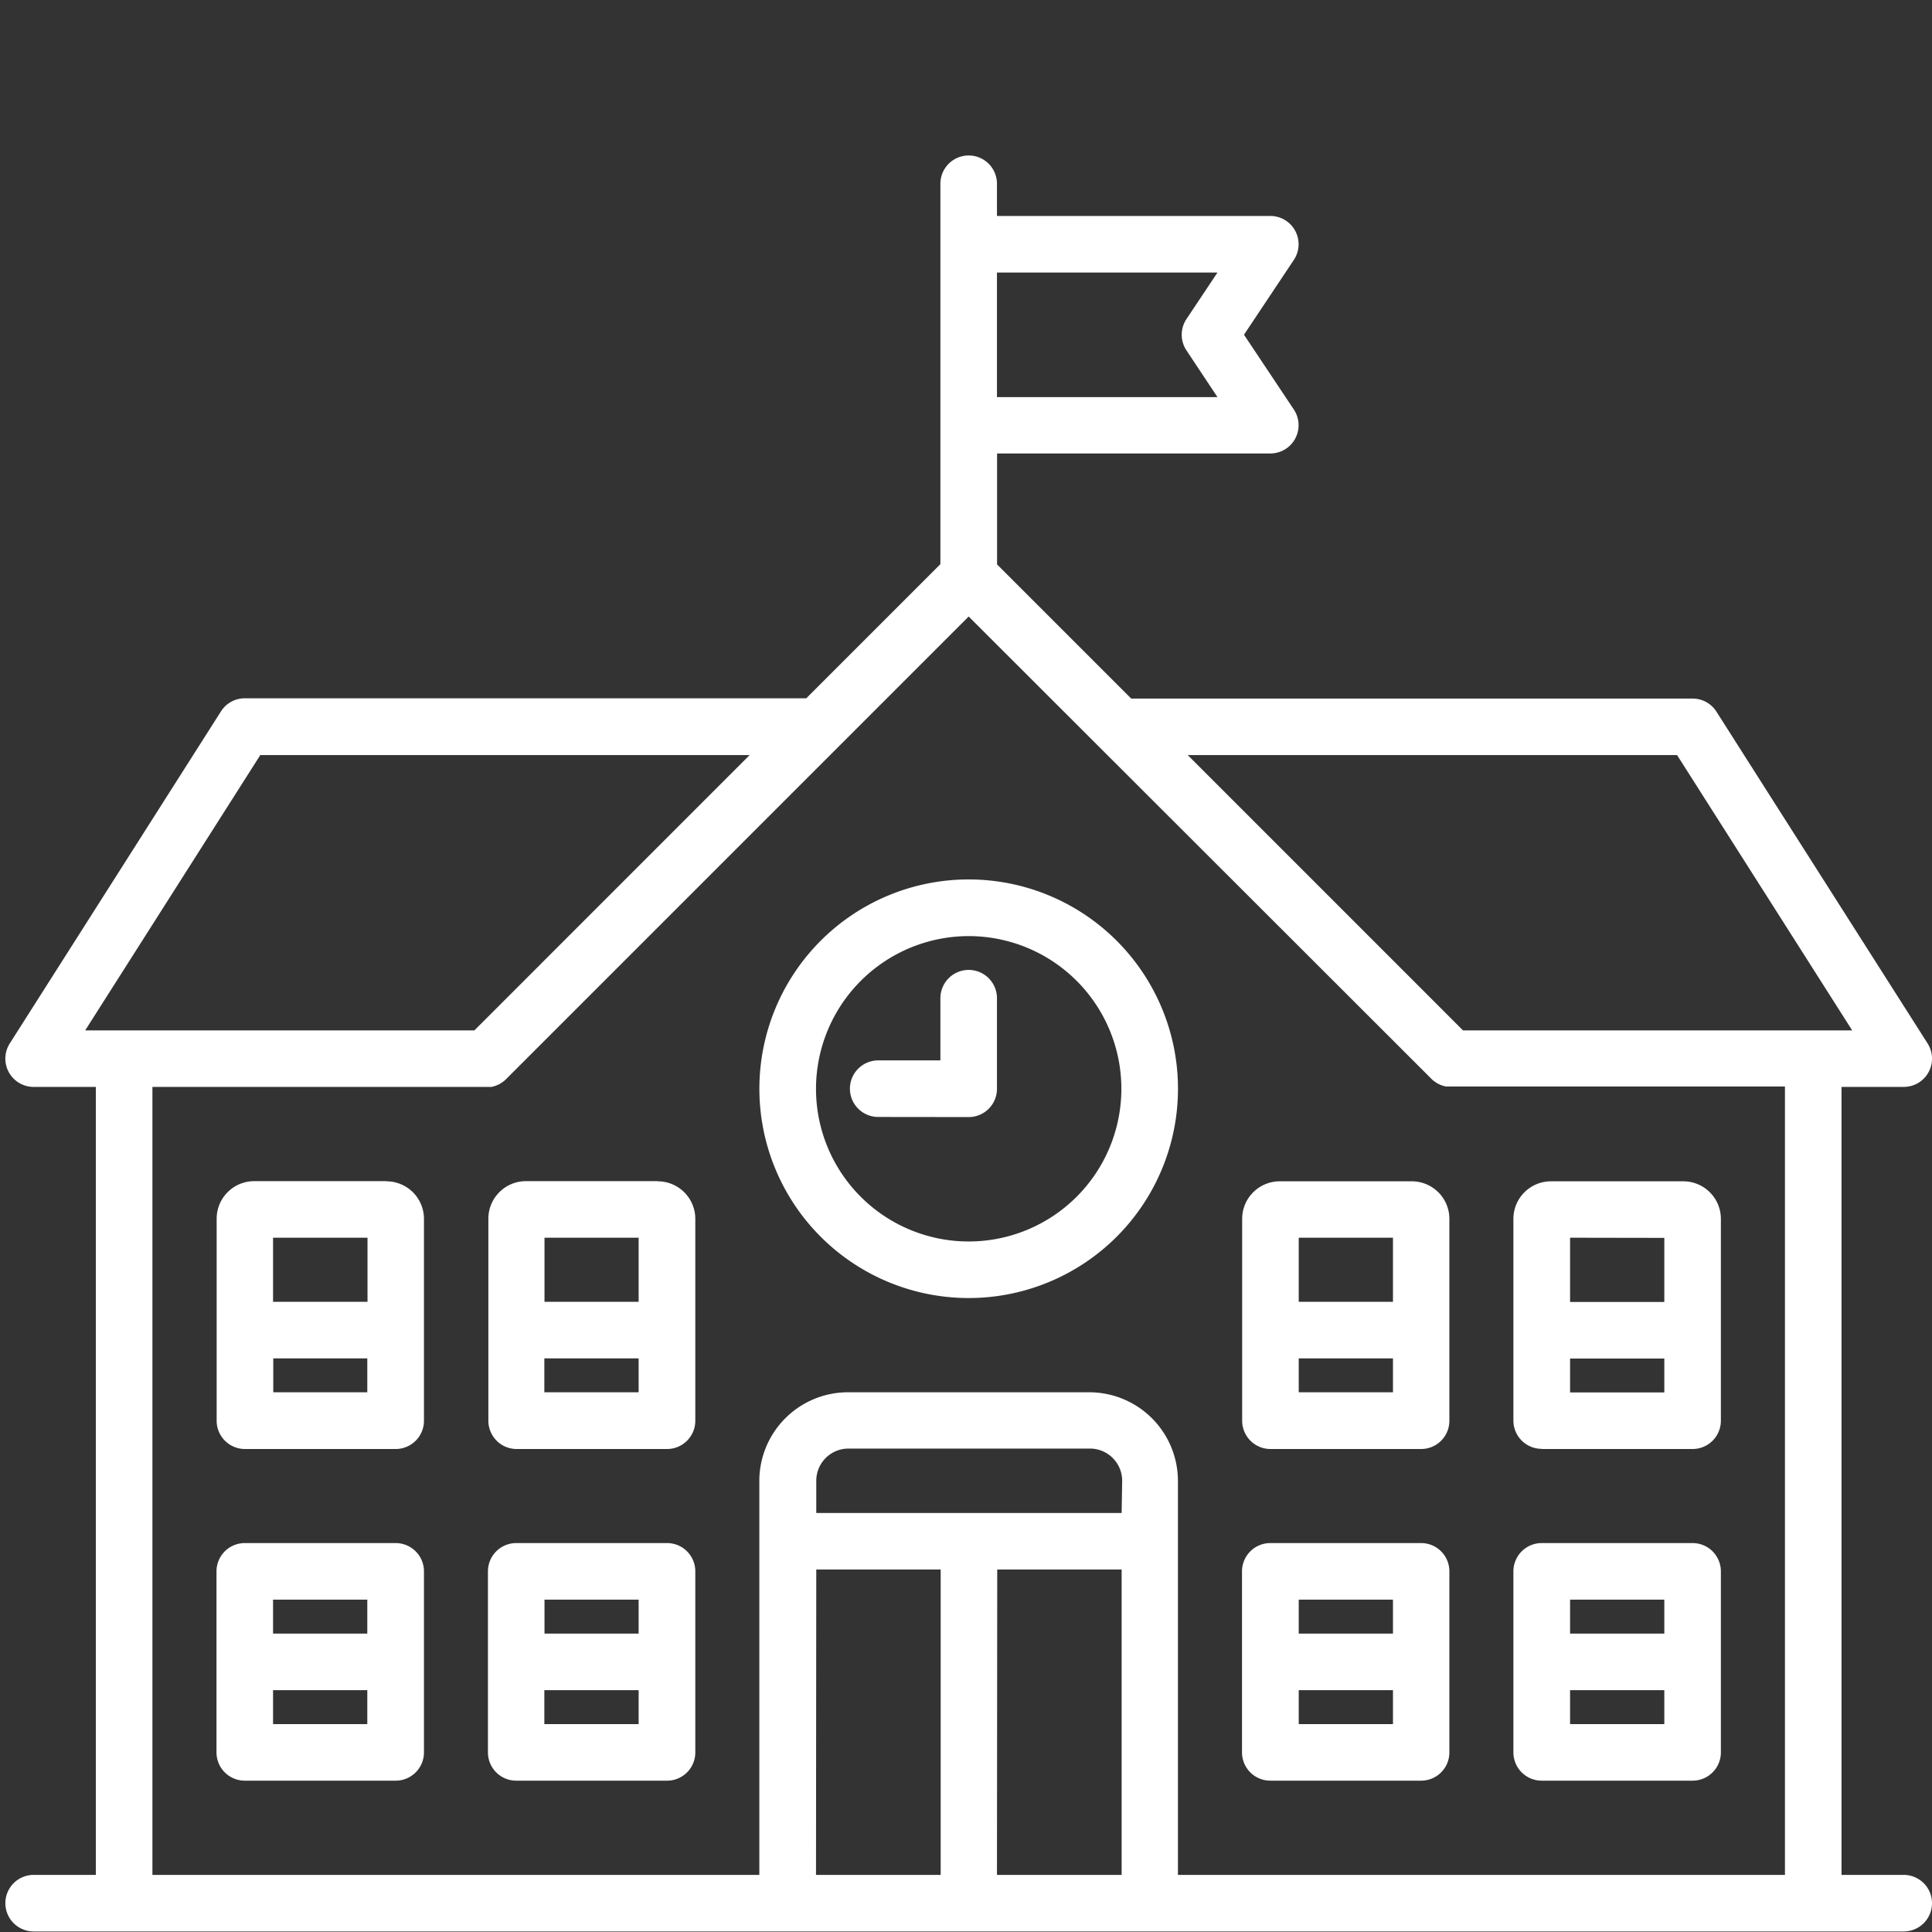 <svg id="Layer_1" data-name="Layer 1" xmlns="http://www.w3.org/2000/svg" viewBox="0 0 360 360"><rect x="0" y="0" width="360" height="360" fill="#333333" stroke="none"/><defs><style>.cls-1{fill:#fff;}</style></defs><title>menu-items</title><path class="cls-1" d="M354.73,349.36H343.14V202.53h11.59a5.27,5.27,0,0,0,4.45-8.1L319.83,132.6a5.24,5.24,0,0,0-4.44-2.43H210.79l-25-25V84.5H236.7a5.27,5.27,0,0,0,4.39-8.19L231.8,62.37l9.29-13.94a5.27,5.27,0,0,0-4.39-8.19H185.77v-6a5.27,5.27,0,1,0-10.54,0v70.88l-25,25H45.61a5.23,5.23,0,0,0-4.44,2.44L1.82,194.43a5.27,5.27,0,0,0,4.45,8.1H17.86V349.36H6.27a5.27,5.27,0,1,0,0,10.54H354.73a5.27,5.27,0,0,0,0-10.54ZM312.5,140.7,345.13,192H272.61L221.32,140.7ZM226.86,50.78l-5.78,8.67a5.26,5.26,0,0,0,0,5.84L226.86,74H185.77V50.78ZM48.5,140.7h91.18L88.39,192H15.87ZM28.4,202.53H90.57a4.71,4.71,0,0,0,.53,0l.22,0,.29,0,.25-.07.24-.06a1.84,1.84,0,0,0,.25-.09l.24-.09.23-.1.24-.11.21-.13.23-.14.23-.17.18-.14a3.25,3.25,0,0,0,.39-.35l86.2-86.2L266.7,201a4.14,4.14,0,0,0,.38.35l.19.14.23.17.23.14.21.13.24.11.23.11.23.08a2.67,2.67,0,0,0,.26.09,1.68,1.68,0,0,0,.24.06l.25.07.28,0,.23,0a4.71,4.71,0,0,0,.53,0H332.6V349.36H219.49V275.94A16.53,16.53,0,0,0,203,259.43H158a16.53,16.53,0,0,0-16.51,16.51v73.42H28.4ZM209,281.92h-56.9v-6a6,6,0,0,1,6-6h45a6,6,0,0,1,6,6Zm-56.9,10.53h23.18v56.91H152.05Zm33.72,0H209v56.91H185.77Z"/><path class="cls-1" d="M180.5,241.87a39,39,0,1,0-39-39,39,39,0,0,0,39,39Zm0-67.44a28.45,28.45,0,1,1-28.45,28.45,28.48,28.48,0,0,1,28.45-28.45Z"/><path class="cls-1" d="M180.5,208.15a5.27,5.27,0,0,0,5.27-5.27V186a5.27,5.27,0,1,0-10.54,0v11.59H163.64a5.27,5.27,0,1,0,0,10.54Z"/><path class="cls-1" d="M124.29,287.53H96.19a5.27,5.27,0,0,0-5.27,5.27v33.73a5.27,5.27,0,0,0,5.27,5.27h28.1a5.26,5.26,0,0,0,5.27-5.27V292.8a5.26,5.26,0,0,0-5.27-5.27ZM119,298.07v6.33H101.46v-6.33Zm-17.57,23.19v-6.32H119v6.32Z"/><path class="cls-1" d="M73.71,287.53H45.61a5.27,5.27,0,0,0-5.27,5.27v33.73a5.27,5.27,0,0,0,5.27,5.27h28.1A5.27,5.27,0,0,0,79,326.53V292.8a5.27,5.27,0,0,0-5.27-5.27Zm-5.27,10.54v6.33H50.88v-6.33ZM50.88,321.26v-6.32H68.44v6.32Z"/><path class="cls-1" d="M122.54,220.09H98a7,7,0,0,0-7,7V264.7A5.27,5.27,0,0,0,96.19,270h28.1a5.26,5.26,0,0,0,5.27-5.27V227.12a7,7,0,0,0-7-7ZM119,230.63v11.94H101.46V230.63Zm-17.57,28.8v-6.32H119v6.32Z"/><path class="cls-1" d="M72,220.09H47.37a7,7,0,0,0-7,7V264.7A5.27,5.27,0,0,0,45.61,270h28.1A5.27,5.27,0,0,0,79,264.7V227.12a7,7,0,0,0-7-7Zm-3.52,10.54v11.94H50.88V230.63Zm-17.56,28.8v-6.32H68.44v6.32Z"/><path class="cls-1" d="M287.29,331.8h28.1a5.27,5.27,0,0,0,5.27-5.27V292.8a5.27,5.27,0,0,0-5.27-5.27h-28.1A5.27,5.27,0,0,0,282,292.8v33.73a5.27,5.27,0,0,0,5.27,5.27Zm5.27-10.54v-6.32h17.56v6.32Zm17.56-23.19v6.33H292.56v-6.33Z"/><path class="cls-1" d="M236.7,331.8h28.1a5.26,5.26,0,0,0,5.27-5.27V292.8a5.26,5.26,0,0,0-5.27-5.27H236.7a5.27,5.27,0,0,0-5.27,5.27v33.73a5.27,5.27,0,0,0,5.27,5.27ZM242,321.26v-6.32h17.56v6.32Zm17.56-23.19v6.33H242v-6.33Z"/><path class="cls-1" d="M287.29,270h28.1a5.27,5.27,0,0,0,5.27-5.27V227.12a7,7,0,0,0-7-7H289a7,7,0,0,0-7,7V264.7a5.27,5.27,0,0,0,5.27,5.27Zm5.27-10.54v-6.32h17.56v6.32Zm17.56-28.8v11.94H292.56V230.63Z"/><path class="cls-1" d="M236.7,270h28.1a5.26,5.26,0,0,0,5.27-5.27V227.12a7,7,0,0,0-7-7H238.46a7,7,0,0,0-7,7V264.7A5.27,5.27,0,0,0,236.7,270ZM242,259.43v-6.32h17.56v6.32Zm17.56-28.8v11.94H242V230.63Z"/></svg>